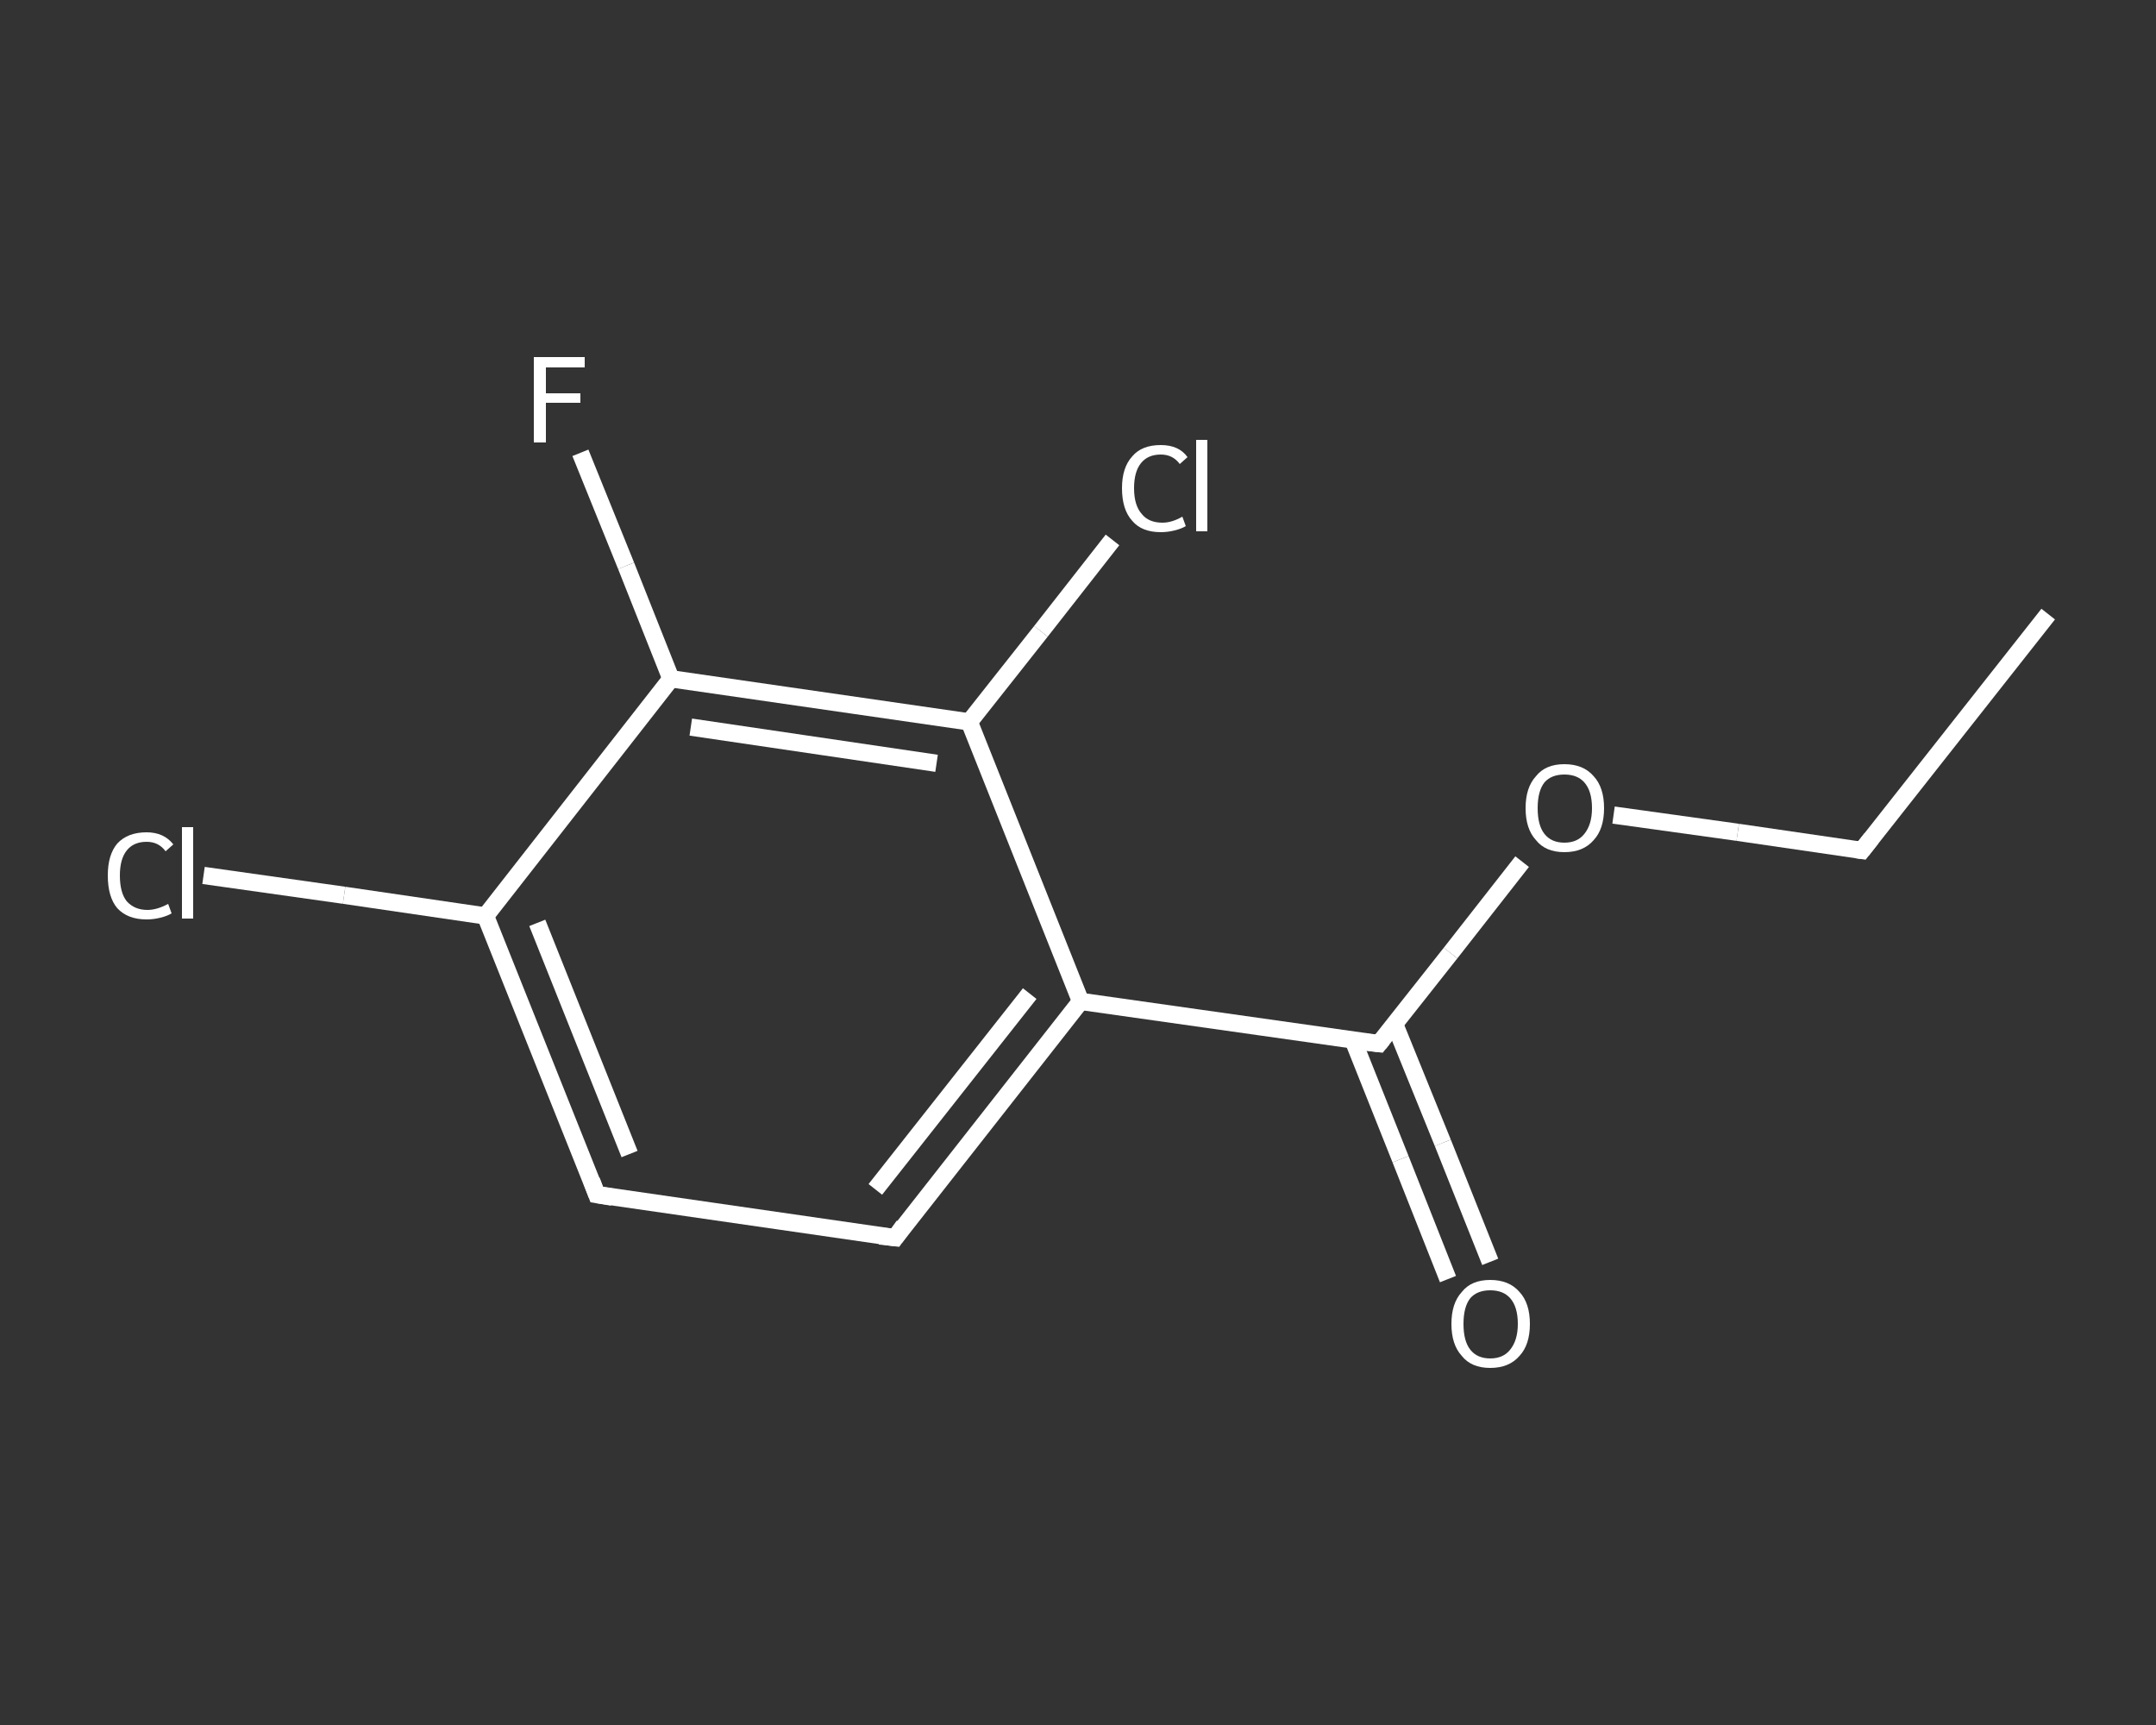 <?xml version='1.0' encoding='iso-8859-1'?>
<svg version='1.1' baseProfile='full'
              xmlns='http://www.w3.org/2000/svg'
                      xmlns:rdkit='http://www.rdkit.org/xml'
                      xmlns:xlink='http://www.w3.org/1999/xlink'
                  xml:space='preserve'
width='250px' height='200px' viewBox='0 0 250 200'>
<rect x="0" y="0" width="250" height="200" fill="#333333" stroke="none"/>
<!-- END OF HEADER -->
<rect style='opacity:1.0;fill:transparent;stroke:none' width='250.0' height='200.0' x='0.0' y='0.0'> </rect>
<path class='bond-0 atom-0 atom-1' d='M 237.5,71.2 L 215.9,98.6' style='fill:none;fill-rule:evenodd;stroke:#FFFFFF;stroke-width:2.0px;stroke-linecap:butt;stroke-linejoin:miter;stroke-opacity:1' />
<path class='bond-1 atom-1 atom-2' d='M 215.9,98.6 L 201.5,96.5' style='fill:none;fill-rule:evenodd;stroke:#FFFFFF;stroke-width:2.0px;stroke-linecap:butt;stroke-linejoin:miter;stroke-opacity:1' />
<path class='bond-1 atom-1 atom-2' d='M 201.5,96.5 L 187.1,94.5' style='fill:none;fill-rule:evenodd;stroke:#FFFFFF;stroke-width:2.0px;stroke-linecap:butt;stroke-linejoin:miter;stroke-opacity:1' />
<path class='bond-2 atom-2 atom-3' d='M 176.5,99.9 L 168.2,110.5' style='fill:none;fill-rule:evenodd;stroke:#FFFFFF;stroke-width:2.0px;stroke-linecap:butt;stroke-linejoin:miter;stroke-opacity:1' />
<path class='bond-2 atom-2 atom-3' d='M 168.2,110.5 L 159.9,121.0' style='fill:none;fill-rule:evenodd;stroke:#FFFFFF;stroke-width:2.0px;stroke-linecap:butt;stroke-linejoin:miter;stroke-opacity:1' />
<path class='bond-3 atom-3 atom-4' d='M 156.9,120.6 L 162.4,134.4' style='fill:none;fill-rule:evenodd;stroke:#FFFFFF;stroke-width:2.0px;stroke-linecap:butt;stroke-linejoin:miter;stroke-opacity:1' />
<path class='bond-3 atom-3 atom-4' d='M 162.4,134.4 L 167.9,148.3' style='fill:none;fill-rule:evenodd;stroke:#FFFFFF;stroke-width:2.0px;stroke-linecap:butt;stroke-linejoin:miter;stroke-opacity:1' />
<path class='bond-3 atom-3 atom-4' d='M 161.7,118.7 L 167.3,132.5' style='fill:none;fill-rule:evenodd;stroke:#FFFFFF;stroke-width:2.0px;stroke-linecap:butt;stroke-linejoin:miter;stroke-opacity:1' />
<path class='bond-3 atom-3 atom-4' d='M 167.3,132.5 L 172.8,146.3' style='fill:none;fill-rule:evenodd;stroke:#FFFFFF;stroke-width:2.0px;stroke-linecap:butt;stroke-linejoin:miter;stroke-opacity:1' />
<path class='bond-4 atom-3 atom-5' d='M 159.9,121.0 L 125.3,116.1' style='fill:none;fill-rule:evenodd;stroke:#FFFFFF;stroke-width:2.0px;stroke-linecap:butt;stroke-linejoin:miter;stroke-opacity:1' />
<path class='bond-5 atom-5 atom-6' d='M 125.3,116.1 L 103.8,143.5' style='fill:none;fill-rule:evenodd;stroke:#FFFFFF;stroke-width:2.0px;stroke-linecap:butt;stroke-linejoin:miter;stroke-opacity:1' />
<path class='bond-5 atom-5 atom-6' d='M 119.4,115.2 L 101.5,137.9' style='fill:none;fill-rule:evenodd;stroke:#FFFFFF;stroke-width:2.0px;stroke-linecap:butt;stroke-linejoin:miter;stroke-opacity:1' />
<path class='bond-6 atom-6 atom-7' d='M 103.8,143.5 L 69.2,138.5' style='fill:none;fill-rule:evenodd;stroke:#FFFFFF;stroke-width:2.0px;stroke-linecap:butt;stroke-linejoin:miter;stroke-opacity:1' />
<path class='bond-7 atom-7 atom-8' d='M 69.2,138.5 L 56.3,106.2' style='fill:none;fill-rule:evenodd;stroke:#FFFFFF;stroke-width:2.0px;stroke-linecap:butt;stroke-linejoin:miter;stroke-opacity:1' />
<path class='bond-7 atom-7 atom-8' d='M 73.0,133.8 L 62.3,107.0' style='fill:none;fill-rule:evenodd;stroke:#FFFFFF;stroke-width:2.0px;stroke-linecap:butt;stroke-linejoin:miter;stroke-opacity:1' />
<path class='bond-8 atom-8 atom-9' d='M 56.3,106.2 L 39.9,103.8' style='fill:none;fill-rule:evenodd;stroke:#FFFFFF;stroke-width:2.0px;stroke-linecap:butt;stroke-linejoin:miter;stroke-opacity:1' />
<path class='bond-8 atom-8 atom-9' d='M 39.9,103.8 L 23.6,101.5' style='fill:none;fill-rule:evenodd;stroke:#FFFFFF;stroke-width:2.0px;stroke-linecap:butt;stroke-linejoin:miter;stroke-opacity:1' />
<path class='bond-9 atom-8 atom-10' d='M 56.3,106.2 L 77.8,78.7' style='fill:none;fill-rule:evenodd;stroke:#FFFFFF;stroke-width:2.0px;stroke-linecap:butt;stroke-linejoin:miter;stroke-opacity:1' />
<path class='bond-10 atom-10 atom-11' d='M 77.8,78.7 L 72.6,65.6' style='fill:none;fill-rule:evenodd;stroke:#FFFFFF;stroke-width:2.0px;stroke-linecap:butt;stroke-linejoin:miter;stroke-opacity:1' />
<path class='bond-10 atom-10 atom-11' d='M 72.6,65.6 L 67.3,52.5' style='fill:none;fill-rule:evenodd;stroke:#FFFFFF;stroke-width:2.0px;stroke-linecap:butt;stroke-linejoin:miter;stroke-opacity:1' />
<path class='bond-11 atom-10 atom-12' d='M 77.8,78.7 L 112.4,83.7' style='fill:none;fill-rule:evenodd;stroke:#FFFFFF;stroke-width:2.0px;stroke-linecap:butt;stroke-linejoin:miter;stroke-opacity:1' />
<path class='bond-11 atom-10 atom-12' d='M 80.1,84.3 L 108.6,88.5' style='fill:none;fill-rule:evenodd;stroke:#FFFFFF;stroke-width:2.0px;stroke-linecap:butt;stroke-linejoin:miter;stroke-opacity:1' />
<path class='bond-12 atom-12 atom-13' d='M 112.4,83.7 L 120.7,73.2' style='fill:none;fill-rule:evenodd;stroke:#FFFFFF;stroke-width:2.0px;stroke-linecap:butt;stroke-linejoin:miter;stroke-opacity:1' />
<path class='bond-12 atom-12 atom-13' d='M 120.7,73.2 L 129.0,62.6' style='fill:none;fill-rule:evenodd;stroke:#FFFFFF;stroke-width:2.0px;stroke-linecap:butt;stroke-linejoin:miter;stroke-opacity:1' />
<path class='bond-13 atom-12 atom-5' d='M 112.4,83.7 L 125.3,116.1' style='fill:none;fill-rule:evenodd;stroke:#FFFFFF;stroke-width:2.0px;stroke-linecap:butt;stroke-linejoin:miter;stroke-opacity:1' />
<path d='M 217.0,97.2 L 215.9,98.6 L 215.2,98.5' style='fill:none;stroke:#FFFFFF;stroke-width:2.0px;stroke-linecap:butt;stroke-linejoin:miter;stroke-opacity:1;' />
<path d='M 160.3,120.5 L 159.9,121.0 L 158.1,120.8' style='fill:none;stroke:#FFFFFF;stroke-width:2.0px;stroke-linecap:butt;stroke-linejoin:miter;stroke-opacity:1;' />
<path d='M 104.8,142.1 L 103.8,143.5 L 102.0,143.3' style='fill:none;stroke:#FFFFFF;stroke-width:2.0px;stroke-linecap:butt;stroke-linejoin:miter;stroke-opacity:1;' />
<path d='M 71.0,138.8 L 69.2,138.5 L 68.6,136.9' style='fill:none;stroke:#FFFFFF;stroke-width:2.0px;stroke-linecap:butt;stroke-linejoin:miter;stroke-opacity:1;' />
<path class='atom-2' d='M 176.9 93.7
Q 176.9 91.3, 178.1 90.0
Q 179.2 88.6, 181.4 88.6
Q 183.6 88.6, 184.8 90.0
Q 186.0 91.3, 186.0 93.7
Q 186.0 96.1, 184.8 97.4
Q 183.6 98.8, 181.4 98.8
Q 179.2 98.8, 178.1 97.4
Q 176.9 96.1, 176.9 93.7
M 181.4 97.7
Q 182.9 97.7, 183.7 96.7
Q 184.6 95.6, 184.6 93.7
Q 184.6 91.7, 183.7 90.7
Q 182.9 89.8, 181.4 89.8
Q 179.9 89.8, 179.1 90.7
Q 178.3 91.7, 178.3 93.7
Q 178.3 95.7, 179.1 96.7
Q 179.9 97.7, 181.4 97.7
' fill='#FFFFFF'/>
<path class='atom-4' d='M 168.3 153.5
Q 168.3 151.1, 169.5 149.8
Q 170.6 148.4, 172.8 148.4
Q 175.0 148.4, 176.2 149.8
Q 177.4 151.1, 177.4 153.5
Q 177.4 155.9, 176.2 157.2
Q 175.0 158.6, 172.8 158.6
Q 170.6 158.6, 169.5 157.2
Q 168.3 155.9, 168.3 153.5
M 172.8 157.5
Q 174.3 157.5, 175.1 156.5
Q 176.0 155.4, 176.0 153.5
Q 176.0 151.5, 175.1 150.5
Q 174.3 149.6, 172.8 149.6
Q 171.3 149.6, 170.5 150.5
Q 169.7 151.5, 169.7 153.5
Q 169.7 155.5, 170.5 156.5
Q 171.3 157.5, 172.8 157.5
' fill='#FFFFFF'/>
<path class='atom-9' d='M 12.5 101.5
Q 12.5 99.1, 13.6 97.8
Q 14.8 96.5, 17.0 96.5
Q 19.0 96.5, 20.1 97.9
L 19.2 98.7
Q 18.4 97.6, 17.0 97.6
Q 15.5 97.6, 14.7 98.6
Q 13.9 99.6, 13.9 101.5
Q 13.9 103.5, 14.7 104.5
Q 15.6 105.5, 17.1 105.5
Q 18.2 105.5, 19.5 104.8
L 19.9 105.9
Q 19.4 106.2, 18.6 106.4
Q 17.8 106.6, 17.0 106.6
Q 14.8 106.6, 13.6 105.3
Q 12.5 104.0, 12.5 101.5
' fill='#FFFFFF'/>
<path class='atom-9' d='M 21.1 95.9
L 22.4 95.9
L 22.4 106.5
L 21.1 106.5
L 21.1 95.9
' fill='#FFFFFF'/>
<path class='atom-11' d='M 61.9 41.4
L 67.8 41.4
L 67.8 42.6
L 63.3 42.6
L 63.3 45.6
L 67.3 45.6
L 67.3 46.7
L 63.3 46.7
L 63.3 51.3
L 61.9 51.3
L 61.9 41.4
' fill='#FFFFFF'/>
<path class='atom-13' d='M 130.1 56.6
Q 130.1 54.2, 131.3 52.9
Q 132.4 51.6, 134.6 51.6
Q 136.7 51.6, 137.7 53.0
L 136.8 53.8
Q 136.0 52.7, 134.6 52.7
Q 133.1 52.7, 132.3 53.7
Q 131.5 54.7, 131.5 56.6
Q 131.5 58.6, 132.4 59.6
Q 133.2 60.6, 134.8 60.6
Q 135.9 60.6, 137.1 59.9
L 137.5 61.0
Q 137.0 61.3, 136.2 61.5
Q 135.4 61.7, 134.6 61.7
Q 132.4 61.7, 131.3 60.4
Q 130.1 59.1, 130.1 56.6
' fill='#FFFFFF'/>
<path class='atom-13' d='M 138.7 51.0
L 140.0 51.0
L 140.0 61.6
L 138.7 61.6
L 138.7 51.0
' fill='#FFFFFF'/>
</svg>
